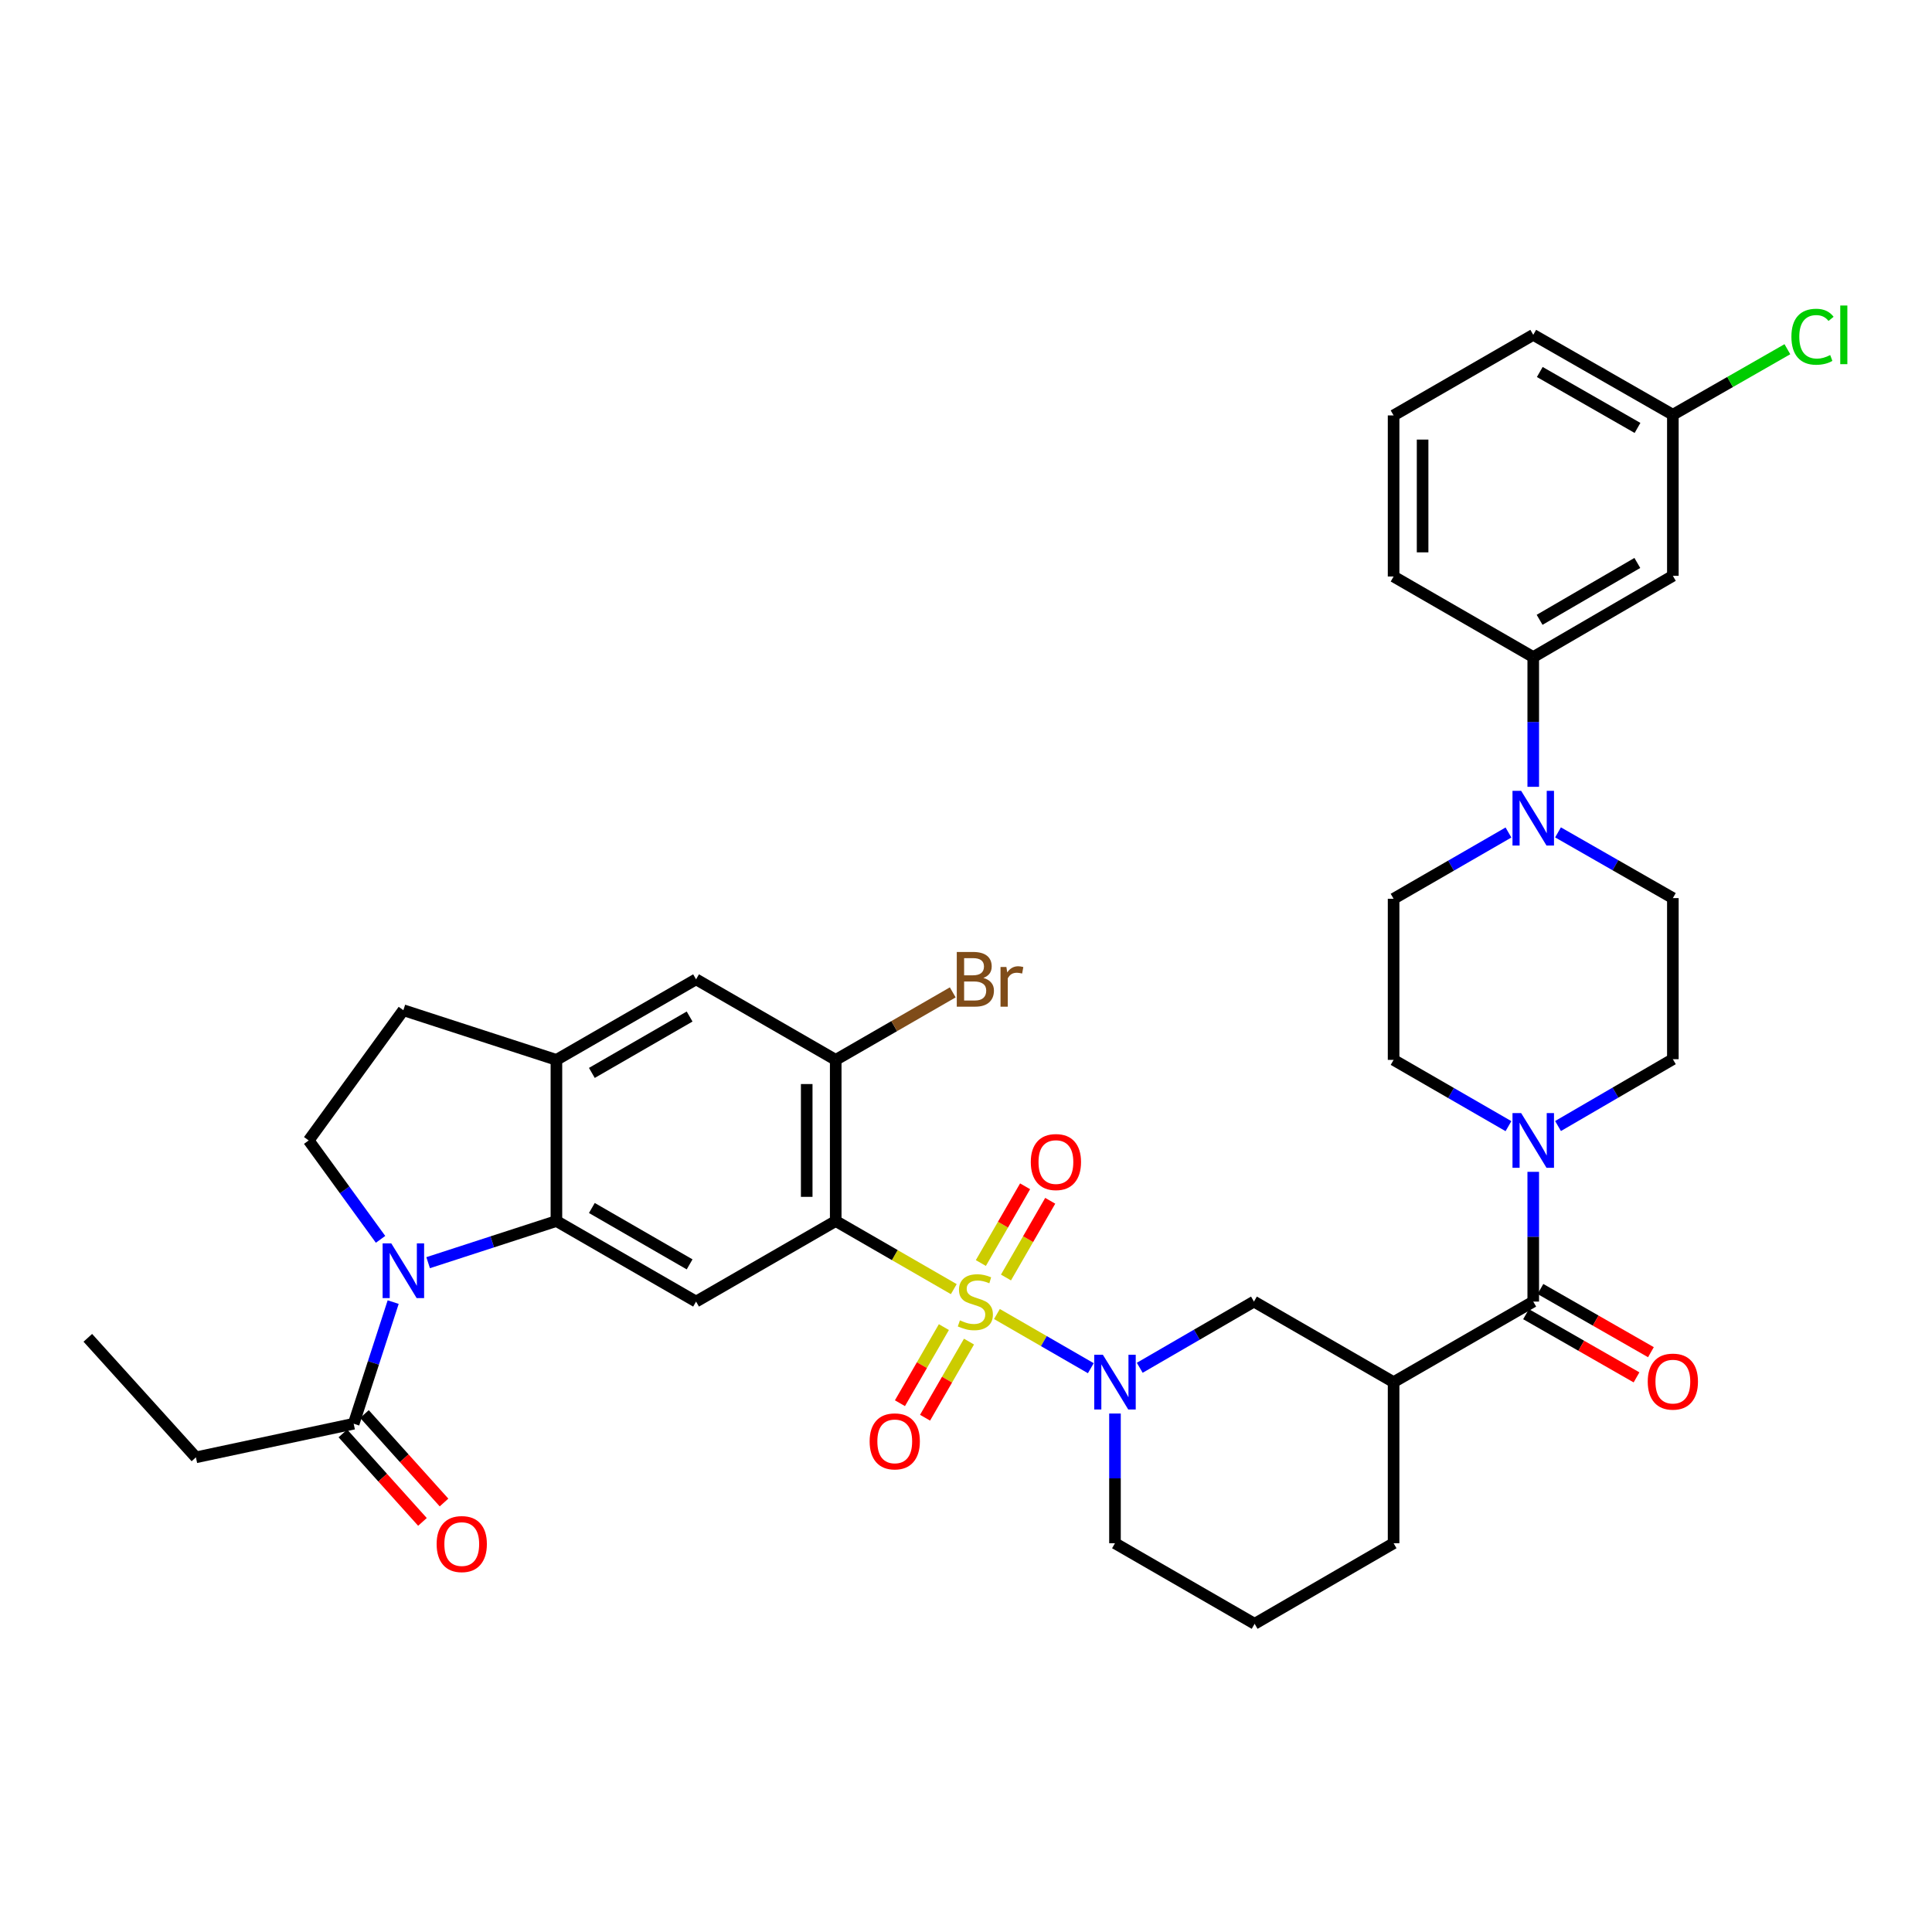 <?xml version='1.0' encoding='iso-8859-1'?>
<svg version='1.1' baseProfile='full'
              xmlns='http://www.w3.org/2000/svg'
                      xmlns:rdkit='http://www.rdkit.org/xml'
                      xmlns:xlink='http://www.w3.org/1999/xlink'
                  xml:space='preserve'
width='1000px' height='1000px' viewBox='0 0 1000 1000'>
<!-- END OF HEADER -->
<rect style='opacity:1.0;fill:#FFFFFF;stroke:none' width='1000' height='1000' x='0' y='0'> </rect>
<path class='bond-0' d='M 493.68,667.254 L 463.122,649.629' style='fill:none;fill-rule:evenodd;stroke:#CCCC00;stroke-width:6px;stroke-linecap:butt;stroke-linejoin:miter;stroke-opacity:1' />
<path class='bond-0' d='M 463.122,649.629 L 432.565,632.004' style='fill:none;fill-rule:evenodd;stroke:#000000;stroke-width:6px;stroke-linecap:butt;stroke-linejoin:miter;stroke-opacity:1' />
<path class='bond-1' d='M 516.012,680.138 L 540.31,694.158' style='fill:none;fill-rule:evenodd;stroke:#CCCC00;stroke-width:6px;stroke-linecap:butt;stroke-linejoin:miter;stroke-opacity:1' />
<path class='bond-1' d='M 540.31,694.158 L 564.607,708.179' style='fill:none;fill-rule:evenodd;stroke:#0000FF;stroke-width:6px;stroke-linecap:butt;stroke-linejoin:miter;stroke-opacity:1' />
<path class='bond-14' d='M 488.551,686.908 L 477.181,706.603' style='fill:none;fill-rule:evenodd;stroke:#CCCC00;stroke-width:6px;stroke-linecap:butt;stroke-linejoin:miter;stroke-opacity:1' />
<path class='bond-14' d='M 477.181,706.603 L 465.81,726.298' style='fill:none;fill-rule:evenodd;stroke:#FF0000;stroke-width:6px;stroke-linecap:butt;stroke-linejoin:miter;stroke-opacity:1' />
<path class='bond-14' d='M 501.552,694.414 L 490.181,714.109' style='fill:none;fill-rule:evenodd;stroke:#CCCC00;stroke-width:6px;stroke-linecap:butt;stroke-linejoin:miter;stroke-opacity:1' />
<path class='bond-14' d='M 490.181,714.109 L 478.811,733.804' style='fill:none;fill-rule:evenodd;stroke:#FF0000;stroke-width:6px;stroke-linecap:butt;stroke-linejoin:miter;stroke-opacity:1' />
<path class='bond-15' d='M 520.694,661.238 L 532.144,641.381' style='fill:none;fill-rule:evenodd;stroke:#CCCC00;stroke-width:6px;stroke-linecap:butt;stroke-linejoin:miter;stroke-opacity:1' />
<path class='bond-15' d='M 532.144,641.381 L 543.594,621.525' style='fill:none;fill-rule:evenodd;stroke:#FF0000;stroke-width:6px;stroke-linecap:butt;stroke-linejoin:miter;stroke-opacity:1' />
<path class='bond-15' d='M 507.689,653.739 L 519.14,633.882' style='fill:none;fill-rule:evenodd;stroke:#CCCC00;stroke-width:6px;stroke-linecap:butt;stroke-linejoin:miter;stroke-opacity:1' />
<path class='bond-15' d='M 519.14,633.882 L 530.59,614.026' style='fill:none;fill-rule:evenodd;stroke:#FF0000;stroke-width:6px;stroke-linecap:butt;stroke-linejoin:miter;stroke-opacity:1' />
<path class='bond-4' d='M 432.565,632.004 L 360.283,673.695' style='fill:none;fill-rule:evenodd;stroke:#000000;stroke-width:6px;stroke-linecap:butt;stroke-linejoin:miter;stroke-opacity:1' />
<path class='bond-8' d='M 432.565,632.004 L 432.565,548.589' style='fill:none;fill-rule:evenodd;stroke:#000000;stroke-width:6px;stroke-linecap:butt;stroke-linejoin:miter;stroke-opacity:1' />
<path class='bond-8' d='M 417.553,619.491 L 417.553,561.101' style='fill:none;fill-rule:evenodd;stroke:#000000;stroke-width:6px;stroke-linecap:butt;stroke-linejoin:miter;stroke-opacity:1' />
<path class='bond-11' d='M 589.929,707.963 L 619.486,690.829' style='fill:none;fill-rule:evenodd;stroke:#0000FF;stroke-width:6px;stroke-linecap:butt;stroke-linejoin:miter;stroke-opacity:1' />
<path class='bond-11' d='M 619.486,690.829 L 649.042,673.695' style='fill:none;fill-rule:evenodd;stroke:#000000;stroke-width:6px;stroke-linecap:butt;stroke-linejoin:miter;stroke-opacity:1' />
<path class='bond-28' d='M 577.111,731.638 L 577.111,765.207' style='fill:none;fill-rule:evenodd;stroke:#0000FF;stroke-width:6px;stroke-linecap:butt;stroke-linejoin:miter;stroke-opacity:1' />
<path class='bond-28' d='M 577.111,765.207 L 577.111,798.775' style='fill:none;fill-rule:evenodd;stroke:#000000;stroke-width:6px;stroke-linecap:butt;stroke-linejoin:miter;stroke-opacity:1' />
<path class='bond-2' d='M 221.604,653.561 L 254.803,642.782' style='fill:none;fill-rule:evenodd;stroke:#0000FF;stroke-width:6px;stroke-linecap:butt;stroke-linejoin:miter;stroke-opacity:1' />
<path class='bond-2' d='M 254.803,642.782 L 288.002,632.004' style='fill:none;fill-rule:evenodd;stroke:#000000;stroke-width:6px;stroke-linecap:butt;stroke-linejoin:miter;stroke-opacity:1' />
<path class='bond-12' d='M 203.507,673.965 L 193.284,705.442' style='fill:none;fill-rule:evenodd;stroke:#0000FF;stroke-width:6px;stroke-linecap:butt;stroke-linejoin:miter;stroke-opacity:1' />
<path class='bond-12' d='M 193.284,705.442 L 183.062,736.919' style='fill:none;fill-rule:evenodd;stroke:#000000;stroke-width:6px;stroke-linecap:butt;stroke-linejoin:miter;stroke-opacity:1' />
<path class='bond-13' d='M 196.976,641.48 L 178.377,615.888' style='fill:none;fill-rule:evenodd;stroke:#0000FF;stroke-width:6px;stroke-linecap:butt;stroke-linejoin:miter;stroke-opacity:1' />
<path class='bond-13' d='M 178.377,615.888 L 159.777,590.296' style='fill:none;fill-rule:evenodd;stroke:#000000;stroke-width:6px;stroke-linecap:butt;stroke-linejoin:miter;stroke-opacity:1' />
<path class='bond-3' d='M 288.002,632.004 L 360.283,673.695' style='fill:none;fill-rule:evenodd;stroke:#000000;stroke-width:6px;stroke-linecap:butt;stroke-linejoin:miter;stroke-opacity:1' />
<path class='bond-3' d='M 306.345,625.254 L 356.942,654.437' style='fill:none;fill-rule:evenodd;stroke:#000000;stroke-width:6px;stroke-linecap:butt;stroke-linejoin:miter;stroke-opacity:1' />
<path class='bond-37' d='M 288.002,632.004 L 288.002,548.589' style='fill:none;fill-rule:evenodd;stroke:#000000;stroke-width:6px;stroke-linecap:butt;stroke-linejoin:miter;stroke-opacity:1' />
<path class='bond-5' d='M 793.605,673.695 L 721.323,715.394' style='fill:none;fill-rule:evenodd;stroke:#000000;stroke-width:6px;stroke-linecap:butt;stroke-linejoin:miter;stroke-opacity:1' />
<path class='bond-7' d='M 793.605,673.695 L 793.605,640.118' style='fill:none;fill-rule:evenodd;stroke:#000000;stroke-width:6px;stroke-linecap:butt;stroke-linejoin:miter;stroke-opacity:1' />
<path class='bond-7' d='M 793.605,640.118 L 793.605,606.541' style='fill:none;fill-rule:evenodd;stroke:#0000FF;stroke-width:6px;stroke-linecap:butt;stroke-linejoin:miter;stroke-opacity:1' />
<path class='bond-22' d='M 789.878,680.21 L 818.469,696.566' style='fill:none;fill-rule:evenodd;stroke:#000000;stroke-width:6px;stroke-linecap:butt;stroke-linejoin:miter;stroke-opacity:1' />
<path class='bond-22' d='M 818.469,696.566 L 847.061,712.923' style='fill:none;fill-rule:evenodd;stroke:#FF0000;stroke-width:6px;stroke-linecap:butt;stroke-linejoin:miter;stroke-opacity:1' />
<path class='bond-22' d='M 797.332,667.179 L 825.923,683.536' style='fill:none;fill-rule:evenodd;stroke:#000000;stroke-width:6px;stroke-linecap:butt;stroke-linejoin:miter;stroke-opacity:1' />
<path class='bond-22' d='M 825.923,683.536 L 854.515,699.892' style='fill:none;fill-rule:evenodd;stroke:#FF0000;stroke-width:6px;stroke-linecap:butt;stroke-linejoin:miter;stroke-opacity:1' />
<path class='bond-6' d='M 721.323,715.394 L 649.042,673.695' style='fill:none;fill-rule:evenodd;stroke:#000000;stroke-width:6px;stroke-linecap:butt;stroke-linejoin:miter;stroke-opacity:1' />
<path class='bond-38' d='M 721.323,715.394 L 721.323,798.775' style='fill:none;fill-rule:evenodd;stroke:#000000;stroke-width:6px;stroke-linecap:butt;stroke-linejoin:miter;stroke-opacity:1' />
<path class='bond-20' d='M 806.435,582.829 L 836.152,565.534' style='fill:none;fill-rule:evenodd;stroke:#0000FF;stroke-width:6px;stroke-linecap:butt;stroke-linejoin:miter;stroke-opacity:1' />
<path class='bond-20' d='M 836.152,565.534 L 865.869,548.238' style='fill:none;fill-rule:evenodd;stroke:#000000;stroke-width:6px;stroke-linecap:butt;stroke-linejoin:miter;stroke-opacity:1' />
<path class='bond-21' d='M 780.778,582.895 L 751.051,565.742' style='fill:none;fill-rule:evenodd;stroke:#0000FF;stroke-width:6px;stroke-linecap:butt;stroke-linejoin:miter;stroke-opacity:1' />
<path class='bond-21' d='M 751.051,565.742 L 721.323,548.589' style='fill:none;fill-rule:evenodd;stroke:#000000;stroke-width:6px;stroke-linecap:butt;stroke-linejoin:miter;stroke-opacity:1' />
<path class='bond-16' d='M 432.565,548.589 L 360.283,506.898' style='fill:none;fill-rule:evenodd;stroke:#000000;stroke-width:6px;stroke-linecap:butt;stroke-linejoin:miter;stroke-opacity:1' />
<path class='bond-26' d='M 432.565,548.589 L 462.852,531.119' style='fill:none;fill-rule:evenodd;stroke:#000000;stroke-width:6px;stroke-linecap:butt;stroke-linejoin:miter;stroke-opacity:1' />
<path class='bond-26' d='M 462.852,531.119 L 493.14,513.65' style='fill:none;fill-rule:evenodd;stroke:#7F4C19;stroke-width:6px;stroke-linecap:butt;stroke-linejoin:miter;stroke-opacity:1' />
<path class='bond-9' d='M 780.778,430.9 L 751.051,448.054' style='fill:none;fill-rule:evenodd;stroke:#0000FF;stroke-width:6px;stroke-linecap:butt;stroke-linejoin:miter;stroke-opacity:1' />
<path class='bond-9' d='M 751.051,448.054 L 721.323,465.207' style='fill:none;fill-rule:evenodd;stroke:#000000;stroke-width:6px;stroke-linecap:butt;stroke-linejoin:miter;stroke-opacity:1' />
<path class='bond-17' d='M 793.605,407.254 L 793.605,373.678' style='fill:none;fill-rule:evenodd;stroke:#0000FF;stroke-width:6px;stroke-linecap:butt;stroke-linejoin:miter;stroke-opacity:1' />
<path class='bond-17' d='M 793.605,373.678 L 793.605,340.101' style='fill:none;fill-rule:evenodd;stroke:#000000;stroke-width:6px;stroke-linecap:butt;stroke-linejoin:miter;stroke-opacity:1' />
<path class='bond-40' d='M 806.426,430.837 L 836.148,447.847' style='fill:none;fill-rule:evenodd;stroke:#0000FF;stroke-width:6px;stroke-linecap:butt;stroke-linejoin:miter;stroke-opacity:1' />
<path class='bond-40' d='M 836.148,447.847 L 865.869,464.857' style='fill:none;fill-rule:evenodd;stroke:#000000;stroke-width:6px;stroke-linecap:butt;stroke-linejoin:miter;stroke-opacity:1' />
<path class='bond-10' d='M 288.002,548.589 L 360.283,506.898' style='fill:none;fill-rule:evenodd;stroke:#000000;stroke-width:6px;stroke-linecap:butt;stroke-linejoin:miter;stroke-opacity:1' />
<path class='bond-10' d='M 306.345,555.339 L 356.942,526.155' style='fill:none;fill-rule:evenodd;stroke:#000000;stroke-width:6px;stroke-linecap:butt;stroke-linejoin:miter;stroke-opacity:1' />
<path class='bond-19' d='M 288.002,548.589 L 208.782,522.885' style='fill:none;fill-rule:evenodd;stroke:#000000;stroke-width:6px;stroke-linecap:butt;stroke-linejoin:miter;stroke-opacity:1' />
<path class='bond-25' d='M 177.481,741.938 L 198.073,764.836' style='fill:none;fill-rule:evenodd;stroke:#000000;stroke-width:6px;stroke-linecap:butt;stroke-linejoin:miter;stroke-opacity:1' />
<path class='bond-25' d='M 198.073,764.836 L 218.665,787.733' style='fill:none;fill-rule:evenodd;stroke:#FF0000;stroke-width:6px;stroke-linecap:butt;stroke-linejoin:miter;stroke-opacity:1' />
<path class='bond-25' d='M 188.643,731.9 L 209.235,754.797' style='fill:none;fill-rule:evenodd;stroke:#000000;stroke-width:6px;stroke-linecap:butt;stroke-linejoin:miter;stroke-opacity:1' />
<path class='bond-25' d='M 209.235,754.797 L 229.827,777.695' style='fill:none;fill-rule:evenodd;stroke:#FF0000;stroke-width:6px;stroke-linecap:butt;stroke-linejoin:miter;stroke-opacity:1' />
<path class='bond-31' d='M 183.062,736.919 L 101.407,754.316' style='fill:none;fill-rule:evenodd;stroke:#000000;stroke-width:6px;stroke-linecap:butt;stroke-linejoin:miter;stroke-opacity:1' />
<path class='bond-39' d='M 159.777,590.296 L 208.782,522.885' style='fill:none;fill-rule:evenodd;stroke:#000000;stroke-width:6px;stroke-linecap:butt;stroke-linejoin:miter;stroke-opacity:1' />
<path class='bond-18' d='M 793.605,340.101 L 865.869,298.052' style='fill:none;fill-rule:evenodd;stroke:#000000;stroke-width:6px;stroke-linecap:butt;stroke-linejoin:miter;stroke-opacity:1' />
<path class='bond-18' d='M 796.894,320.819 L 847.48,291.384' style='fill:none;fill-rule:evenodd;stroke:#000000;stroke-width:6px;stroke-linecap:butt;stroke-linejoin:miter;stroke-opacity:1' />
<path class='bond-32' d='M 793.605,340.101 L 721.323,298.402' style='fill:none;fill-rule:evenodd;stroke:#000000;stroke-width:6px;stroke-linecap:butt;stroke-linejoin:miter;stroke-opacity:1' />
<path class='bond-27' d='M 865.869,298.052 L 865.869,214.67' style='fill:none;fill-rule:evenodd;stroke:#000000;stroke-width:6px;stroke-linecap:butt;stroke-linejoin:miter;stroke-opacity:1' />
<path class='bond-23' d='M 865.869,548.238 L 865.869,464.857' style='fill:none;fill-rule:evenodd;stroke:#000000;stroke-width:6px;stroke-linecap:butt;stroke-linejoin:miter;stroke-opacity:1' />
<path class='bond-24' d='M 721.323,548.589 L 721.323,465.207' style='fill:none;fill-rule:evenodd;stroke:#000000;stroke-width:6px;stroke-linecap:butt;stroke-linejoin:miter;stroke-opacity:1' />
<path class='bond-30' d='M 865.869,214.67 L 895.509,197.711' style='fill:none;fill-rule:evenodd;stroke:#000000;stroke-width:6px;stroke-linecap:butt;stroke-linejoin:miter;stroke-opacity:1' />
<path class='bond-30' d='M 895.509,197.711 L 925.149,180.752' style='fill:none;fill-rule:evenodd;stroke:#00CC00;stroke-width:6px;stroke-linecap:butt;stroke-linejoin:miter;stroke-opacity:1' />
<path class='bond-41' d='M 865.869,214.67 L 793.605,173.313' style='fill:none;fill-rule:evenodd;stroke:#000000;stroke-width:6px;stroke-linecap:butt;stroke-linejoin:miter;stroke-opacity:1' />
<path class='bond-41' d='M 847.573,221.495 L 796.988,192.545' style='fill:none;fill-rule:evenodd;stroke:#000000;stroke-width:6px;stroke-linecap:butt;stroke-linejoin:miter;stroke-opacity:1' />
<path class='bond-33' d='M 577.111,798.775 L 649.392,840.483' style='fill:none;fill-rule:evenodd;stroke:#000000;stroke-width:6px;stroke-linecap:butt;stroke-linejoin:miter;stroke-opacity:1' />
<path class='bond-29' d='M 721.323,798.775 L 649.392,840.483' style='fill:none;fill-rule:evenodd;stroke:#000000;stroke-width:6px;stroke-linecap:butt;stroke-linejoin:miter;stroke-opacity:1' />
<path class='bond-36' d='M 101.407,754.316 L 45.455,692.451' style='fill:none;fill-rule:evenodd;stroke:#000000;stroke-width:6px;stroke-linecap:butt;stroke-linejoin:miter;stroke-opacity:1' />
<path class='bond-34' d='M 721.323,298.402 L 721.323,215.02' style='fill:none;fill-rule:evenodd;stroke:#000000;stroke-width:6px;stroke-linecap:butt;stroke-linejoin:miter;stroke-opacity:1' />
<path class='bond-34' d='M 736.335,285.895 L 736.335,227.527' style='fill:none;fill-rule:evenodd;stroke:#000000;stroke-width:6px;stroke-linecap:butt;stroke-linejoin:miter;stroke-opacity:1' />
<path class='bond-35' d='M 721.323,215.02 L 793.605,173.313' style='fill:none;fill-rule:evenodd;stroke:#000000;stroke-width:6px;stroke-linecap:butt;stroke-linejoin:miter;stroke-opacity:1' />
<path  class='atom-0' d='M 496.846 683.415
Q 497.166 683.535, 498.486 684.095
Q 499.806 684.655, 501.246 685.015
Q 502.726 685.335, 504.166 685.335
Q 506.846 685.335, 508.406 684.055
Q 509.966 682.735, 509.966 680.455
Q 509.966 678.895, 509.166 677.935
Q 508.406 676.975, 507.206 676.455
Q 506.006 675.935, 504.006 675.335
Q 501.486 674.575, 499.966 673.855
Q 498.486 673.135, 497.406 671.615
Q 496.366 670.095, 496.366 667.535
Q 496.366 663.975, 498.766 661.775
Q 501.206 659.575, 506.006 659.575
Q 509.286 659.575, 513.006 661.135
L 512.086 664.215
Q 508.686 662.815, 506.126 662.815
Q 503.366 662.815, 501.846 663.975
Q 500.326 665.095, 500.366 667.055
Q 500.366 668.575, 501.126 669.495
Q 501.926 670.415, 503.046 670.935
Q 504.206 671.455, 506.126 672.055
Q 508.686 672.855, 510.206 673.655
Q 511.726 674.455, 512.806 676.095
Q 513.926 677.695, 513.926 680.455
Q 513.926 684.375, 511.286 686.495
Q 508.686 688.575, 504.326 688.575
Q 501.806 688.575, 499.886 688.015
Q 498.006 687.495, 495.766 686.575
L 496.846 683.415
' fill='#CCCC00'/>
<path  class='atom-2' d='M 570.851 701.234
L 580.131 716.234
Q 581.051 717.714, 582.531 720.394
Q 584.011 723.074, 584.091 723.234
L 584.091 701.234
L 587.851 701.234
L 587.851 729.554
L 583.971 729.554
L 574.011 713.154
Q 572.851 711.234, 571.611 709.034
Q 570.411 706.834, 570.051 706.154
L 570.051 729.554
L 566.371 729.554
L 566.371 701.234
L 570.851 701.234
' fill='#0000FF'/>
<path  class='atom-3' d='M 202.522 643.564
L 211.802 658.564
Q 212.722 660.044, 214.202 662.724
Q 215.682 665.404, 215.762 665.564
L 215.762 643.564
L 219.522 643.564
L 219.522 671.884
L 215.642 671.884
L 205.682 655.484
Q 204.522 653.564, 203.282 651.364
Q 202.082 649.164, 201.722 648.484
L 201.722 671.884
L 198.042 671.884
L 198.042 643.564
L 202.522 643.564
' fill='#0000FF'/>
<path  class='atom-8' d='M 787.345 576.136
L 796.625 591.136
Q 797.545 592.616, 799.025 595.296
Q 800.505 597.976, 800.585 598.136
L 800.585 576.136
L 804.345 576.136
L 804.345 604.456
L 800.465 604.456
L 790.505 588.056
Q 789.345 586.136, 788.105 583.936
Q 786.905 581.736, 786.545 581.056
L 786.545 604.456
L 782.865 604.456
L 782.865 576.136
L 787.345 576.136
' fill='#0000FF'/>
<path  class='atom-10' d='M 787.345 409.339
L 796.625 424.339
Q 797.545 425.819, 799.025 428.499
Q 800.505 431.179, 800.585 431.339
L 800.585 409.339
L 804.345 409.339
L 804.345 437.659
L 800.465 437.659
L 790.505 421.259
Q 789.345 419.339, 788.105 417.139
Q 786.905 414.939, 786.545 414.259
L 786.545 437.659
L 782.865 437.659
L 782.865 409.339
L 787.345 409.339
' fill='#0000FF'/>
<path  class='atom-15' d='M 450.122 746.048
Q 450.122 739.248, 453.482 735.448
Q 456.842 731.648, 463.122 731.648
Q 469.402 731.648, 472.762 735.448
Q 476.122 739.248, 476.122 746.048
Q 476.122 752.928, 472.722 756.848
Q 469.322 760.728, 463.122 760.728
Q 456.882 760.728, 453.482 756.848
Q 450.122 752.968, 450.122 746.048
M 463.122 757.528
Q 467.442 757.528, 469.762 754.648
Q 472.122 751.728, 472.122 746.048
Q 472.122 740.488, 469.762 737.688
Q 467.442 734.848, 463.122 734.848
Q 458.802 734.848, 456.442 737.648
Q 454.122 740.448, 454.122 746.048
Q 454.122 751.768, 456.442 754.648
Q 458.802 757.528, 463.122 757.528
' fill='#FF0000'/>
<path  class='atom-16' d='M 533.537 601.476
Q 533.537 594.676, 536.897 590.876
Q 540.257 587.076, 546.537 587.076
Q 552.817 587.076, 556.177 590.876
Q 559.537 594.676, 559.537 601.476
Q 559.537 608.356, 556.137 612.276
Q 552.737 616.156, 546.537 616.156
Q 540.297 616.156, 536.897 612.276
Q 533.537 608.396, 533.537 601.476
M 546.537 612.956
Q 550.857 612.956, 553.177 610.076
Q 555.537 607.156, 555.537 601.476
Q 555.537 595.916, 553.177 593.116
Q 550.857 590.276, 546.537 590.276
Q 542.217 590.276, 539.857 593.076
Q 537.537 595.876, 537.537 601.476
Q 537.537 607.196, 539.857 610.076
Q 542.217 612.956, 546.537 612.956
' fill='#FF0000'/>
<path  class='atom-23' d='M 852.869 715.115
Q 852.869 708.315, 856.229 704.515
Q 859.589 700.715, 865.869 700.715
Q 872.149 700.715, 875.509 704.515
Q 878.869 708.315, 878.869 715.115
Q 878.869 721.995, 875.469 725.915
Q 872.069 729.795, 865.869 729.795
Q 859.629 729.795, 856.229 725.915
Q 852.869 722.035, 852.869 715.115
M 865.869 726.595
Q 870.189 726.595, 872.509 723.715
Q 874.869 720.795, 874.869 715.115
Q 874.869 709.555, 872.509 706.755
Q 870.189 703.915, 865.869 703.915
Q 861.549 703.915, 859.189 706.715
Q 856.869 709.515, 856.869 715.115
Q 856.869 720.835, 859.189 723.715
Q 861.549 726.595, 865.869 726.595
' fill='#FF0000'/>
<path  class='atom-26' d='M 226.005 799.206
Q 226.005 792.406, 229.365 788.606
Q 232.725 784.806, 239.005 784.806
Q 245.285 784.806, 248.645 788.606
Q 252.005 792.406, 252.005 799.206
Q 252.005 806.086, 248.605 810.006
Q 245.205 813.886, 239.005 813.886
Q 232.765 813.886, 229.365 810.006
Q 226.005 806.126, 226.005 799.206
M 239.005 810.686
Q 243.325 810.686, 245.645 807.806
Q 248.005 804.886, 248.005 799.206
Q 248.005 793.646, 245.645 790.846
Q 243.325 788.006, 239.005 788.006
Q 234.685 788.006, 232.325 790.806
Q 230.005 793.606, 230.005 799.206
Q 230.005 804.926, 232.325 807.806
Q 234.685 810.686, 239.005 810.686
' fill='#FF0000'/>
<path  class='atom-27' d='M 508.986 506.178
Q 511.706 506.938, 513.066 508.618
Q 514.466 510.258, 514.466 512.698
Q 514.466 516.618, 511.946 518.858
Q 509.466 521.058, 504.746 521.058
L 495.226 521.058
L 495.226 492.738
L 503.586 492.738
Q 508.426 492.738, 510.866 494.698
Q 513.306 496.658, 513.306 500.258
Q 513.306 504.538, 508.986 506.178
M 499.026 495.938
L 499.026 504.818
L 503.586 504.818
Q 506.386 504.818, 507.826 503.698
Q 509.306 502.538, 509.306 500.258
Q 509.306 495.938, 503.586 495.938
L 499.026 495.938
M 504.746 517.858
Q 507.506 517.858, 508.986 516.538
Q 510.466 515.218, 510.466 512.698
Q 510.466 510.378, 508.826 509.218
Q 507.226 508.018, 504.146 508.018
L 499.026 508.018
L 499.026 517.858
L 504.746 517.858
' fill='#7F4C19'/>
<path  class='atom-27' d='M 520.906 500.498
L 521.346 503.338
Q 523.506 500.138, 527.026 500.138
Q 528.146 500.138, 529.666 500.538
L 529.066 503.898
Q 527.346 503.498, 526.386 503.498
Q 524.706 503.498, 523.586 504.178
Q 522.506 504.818, 521.626 506.378
L 521.626 521.058
L 517.866 521.058
L 517.866 500.498
L 520.906 500.498
' fill='#7F4C19'/>
<path  class='atom-31' d='M 927.231 174.293
Q 927.231 167.253, 930.511 163.573
Q 933.831 159.853, 940.111 159.853
Q 945.951 159.853, 949.071 163.973
L 946.431 166.133
Q 944.151 163.133, 940.111 163.133
Q 935.831 163.133, 933.551 166.013
Q 931.311 168.853, 931.311 174.293
Q 931.311 179.893, 933.631 182.773
Q 935.991 185.653, 940.551 185.653
Q 943.671 185.653, 947.311 183.773
L 948.431 186.773
Q 946.951 187.733, 944.711 188.293
Q 942.471 188.853, 939.991 188.853
Q 933.831 188.853, 930.511 185.093
Q 927.231 181.333, 927.231 174.293
' fill='#00CC00'/>
<path  class='atom-31' d='M 952.511 158.133
L 956.191 158.133
L 956.191 188.493
L 952.511 188.493
L 952.511 158.133
' fill='#00CC00'/>
</svg>
